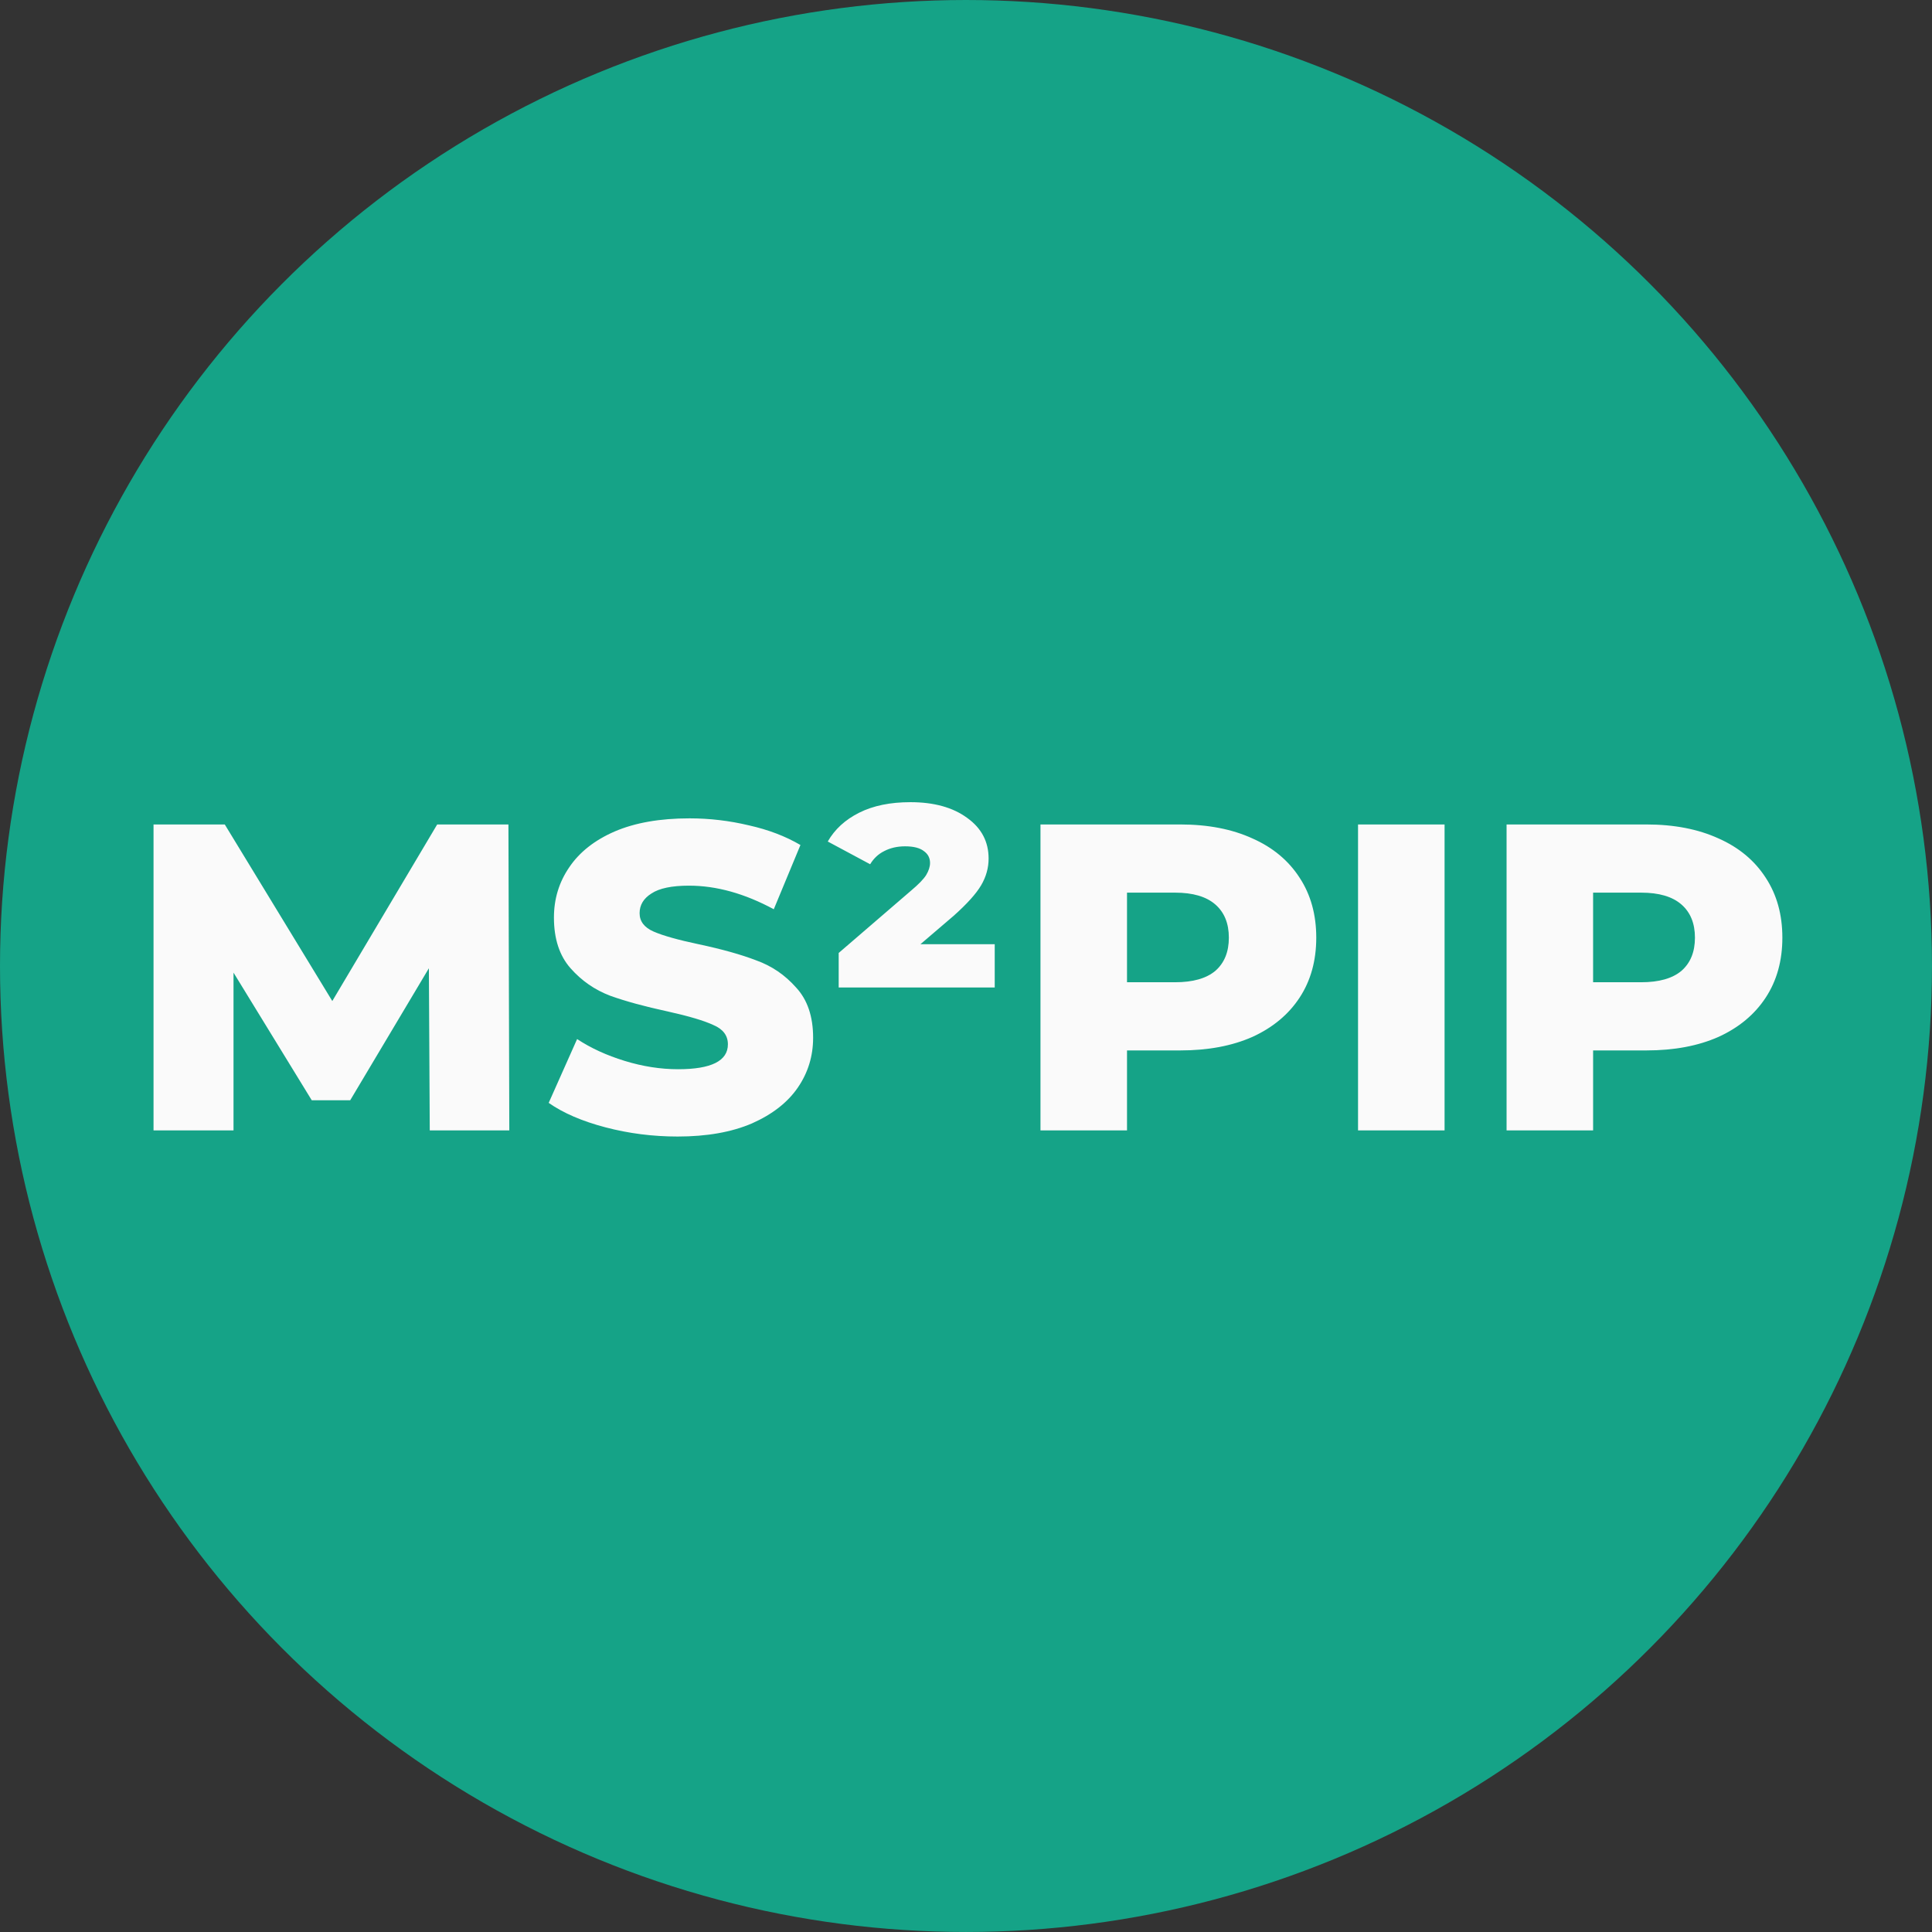 <?xml version="1.0" encoding="UTF-8" standalone="no"?>
<!-- Created with Inkscape (http://www.inkscape.org/) -->

<svg
   xmlns:dc="http://purl.org/dc/elements/1.1/"
   xmlns:cc="http://creativecommons.org/ns#"
   xmlns:rdf="http://www.w3.org/1999/02/22-rdf-syntax-ns#"
   xmlns:svg="http://www.w3.org/2000/svg"
   xmlns="http://www.w3.org/2000/svg"
   xmlns:sodipodi="http://sodipodi.sourceforge.net/DTD/sodipodi-0.dtd"
   xmlns:inkscape="http://www.inkscape.org/namespaces/inkscape"
   width="99.959mm"
   height="99.959mm"
   viewBox="0 0 99.959 99.959"
   version="1.1"
   id="svg8"
   sodipodi:docname="ms2pip_circle_color.svg"
   inkscape:version="0.92.4 (5da689c313, 2019-01-14)"
   inkscape:export-filename="E:\OneDrive - UGent\Graphics\Software logos\MS2PIP\ms2pip_logo_1000px.png"
   inkscape:export-xdpi="254.10468"
   inkscape:export-ydpi="254.10468">
  <rect x="0" y="0" width="99.959" height="99.959" fill="#333333" stroke="none"/>
  <defs
     id="defs2" />
  <sodipodi:namedview
     id="base"
     pagecolor="#ffffff"
     bordercolor="#666666"
     borderopacity="1.0"
     inkscape:pageopacity="0.0"
     inkscape:pageshadow="2"
     inkscape:zoom="0.98994949"
     inkscape:cx="-132.18548"
     inkscape:cy="268.00797"
     inkscape:document-units="mm"
     inkscape:current-layer="layer1"
     showgrid="false"
     inkscape:window-width="3362"
     inkscape:window-height="1417"
     inkscape:window-x="70"
     inkscape:window-y="-8"
     inkscape:window-maximized="1" />
  <g
     inkscape:label="Layer 1"
     inkscape:groupmode="layer"
     id="layer1"
     transform="translate(-55.021,-98.521)">
    <rect
       style="fill:#ffffff;fill-opacity:0;stroke-width:0.217"
       id="rect4528"
       width="99.959"
       height="99.959"
       x="55.021"
       y="98.521"
       inkscape:export-xdpi="254.10468"
       inkscape:export-ydpi="254.10468" />
    <ellipse
       style="fill:#15a387;fill-opacity:1;stroke-width:0.265"
       id="path4532"
       cx="105"
       cy="148.5"
       rx="49.979"
       ry="49.979" />
    <g
       aria-label="MS²PIP"
       transform="matrix(0.265,0,0,0.265,40.939,37.884)"
       style="font-style:normal;font-variant:normal;font-weight:300;font-stretch:normal;font-size:24px;line-height:1.25;font-family:Bahnschrift;-inkscape-font-specification:'Bahnschrift, Light';font-variant-ligatures:normal;font-variant-caps:normal;font-variant-numeric:normal;font-feature-settings:normal;text-align:start;letter-spacing:0px;word-spacing:0px;writing-mode:lr-tb;text-anchor:start;fill:#fafafa;fill-opacity:1;stroke:none"
       id="flowRoot3713">
      <path
         sodipodi:type="inkscape:offset"
         inkscape:radius="0"
         inkscape:original="M 230.88086 385.43555 C 226.95553 385.43555 223.62715 386.11904 220.89648 387.48438 C 218.16582 388.84971 216.11729 390.7259 214.75195 393.11523 L 223.0293 397.55273 C 223.71196 396.41495 224.62199 395.56107 225.75977 394.99219 C 226.95443 394.36641 228.31947 394.05469 229.85547 394.05469 C 231.50525 394.05469 232.72894 394.36641 233.52539 394.99219 C 234.32183 395.56107 234.7207 396.32976 234.7207 397.29688 C 234.7207 398.03643 234.46317 398.83221 233.95117 399.68555 C 233.43917 400.48199 232.473 401.47916 231.05078 402.67383 L 216.88477 414.875 L 216.88477 421.61719 L 247.34961 421.61719 L 247.34961 413.16992 L 232.8418 413.16992 L 239.32812 407.62305 C 241.94502 405.29061 243.73602 403.29822 244.70312 401.64844 C 245.67024 399.99866 246.1543 398.2638 246.1543 396.44336 C 246.1543 393.1438 244.76021 390.49892 241.97266 388.50781 C 239.1851 386.45981 235.48886 385.43555 230.88086 385.43555 z M 187.74609 388.59375 C 182.00031 388.59375 177.13456 389.44568 173.15234 391.15234 C 169.22701 392.85901 166.27041 395.19217 164.2793 398.15039 C 162.28818 401.05172 161.29102 404.322 161.29102 407.96289 C 161.29102 412.11578 162.37338 415.41705 164.53516 417.86328 C 166.69694 420.3095 169.28567 422.1005 172.30078 423.23828 C 175.31589 424.31917 179.07023 425.34343 183.56445 426.31055 C 187.66045 427.22077 190.61901 428.10174 192.43945 428.95508 C 194.31679 429.75152 195.25391 431.00427 195.25391 432.71094 C 195.25391 435.9536 192.01268 437.57422 185.52734 437.57422 C 182.11401 437.57422 178.64235 437.03402 175.11523 435.95312 C 171.58813 434.87224 168.48823 433.4491 165.81445 431.68555 L 160.26758 444.14453 C 163.11202 446.13564 166.81021 447.72916 171.36133 448.92383 C 175.91243 450.11849 180.60585 450.71484 185.44141 450.71484 C 191.13029 450.71484 195.96504 449.86292 199.94727 448.15625 C 203.92949 446.3927 206.91709 444.05954 208.9082 441.1582 C 210.89931 438.25687 211.89453 435.01369 211.89453 431.42969 C 211.89453 427.27679 210.78507 424.00652 208.56641 421.61719 C 206.40463 419.17097 203.81589 417.40706 200.80078 416.32617 C 197.84256 415.18839 194.08822 414.13704 189.53711 413.16992 C 185.498 412.31659 182.56849 411.49175 180.74805 410.69531 C 178.92761 409.89887 178.01758 408.70422 178.01758 407.11133 C 178.01758 405.51844 178.78431 404.23664 180.32031 403.26953 C 181.85631 402.24553 184.30372 401.73438 187.66016 401.73438 C 193.00772 401.73437 198.52596 403.2698 204.21484 406.3418 L 209.41992 393.79883 C 206.51859 392.09216 203.16117 390.81232 199.34961 389.95898 C 195.53806 389.04876 191.67143 388.59375 187.74609 388.59375 z M 83.115234 389.78711 L 83.115234 449.52148 L 98.732422 449.52148 L 98.732422 418.71484 L 114.00586 443.63281 L 121.51562 443.63281 L 136.875 417.86328 L 137.04688 449.52148 L 152.57812 449.52148 L 152.40625 389.78711 L 138.49805 389.78711 L 118.01758 424.26172 L 97.025391 389.78711 L 83.115234 389.78711 z M 256.2832 389.78711 L 256.2832 449.52148 L 273.17773 449.52148 L 273.17773 433.9043 L 283.58984 433.9043 C 288.99429 433.9043 293.6877 433.02332 297.66992 431.25977 C 301.65214 429.43932 304.72299 426.87963 306.88477 423.58008 C 309.04655 420.28052 310.12695 416.3829 310.12695 411.88867 C 310.12695 407.39445 309.04655 403.49878 306.88477 400.19922 C 304.72299 396.84278 301.65214 394.28114 297.66992 392.51758 C 293.6877 390.69714 288.99429 389.78711 283.58984 389.78711 L 256.2832 389.78711 z M 318.2832 389.78711 L 318.2832 449.52148 L 335.17773 449.52148 L 335.17773 389.78711 L 318.2832 389.78711 z M 347.2832 389.78711 L 347.2832 449.52148 L 364.17773 449.52148 L 364.17773 433.9043 L 374.58984 433.9043 C 379.99428 433.9043 384.6877 433.02332 388.66992 431.25977 C 392.65214 429.43932 395.72299 426.87963 397.88477 423.58008 C 400.04654 420.28052 401.12891 416.3829 401.12891 411.88867 C 401.12891 407.39445 400.04654 403.49878 397.88477 400.19922 C 395.72299 396.84278 392.65214 394.28114 388.66992 392.51758 C 384.6877 390.69714 379.99428 389.78711 374.58984 389.78711 L 347.2832 389.78711 z M 273.17773 403.09961 L 282.56445 403.09961 C 286.03467 403.09961 288.65246 403.8683 290.41602 405.4043 C 292.17957 406.9403 293.06055 409.10112 293.06055 411.88867 C 293.06055 414.67623 292.17957 416.839 290.41602 418.375 C 288.65246 419.85411 286.03467 420.59375 282.56445 420.59375 L 273.17773 420.59375 L 273.17773 403.09961 z M 364.17773 403.09961 L 373.56445 403.09961 C 377.03467 403.09961 379.65246 403.8683 381.41602 405.4043 C 383.17958 406.9403 384.06055 409.10112 384.06055 411.88867 C 384.06055 414.67623 383.17958 416.839 381.41602 418.375 C 379.65246 419.85411 377.03467 420.59375 373.56445 420.59375 L 364.17773 420.59375 L 364.17773 403.09961 z "
         style="font-style:normal;font-variant:normal;font-weight:normal;font-stretch:normal;font-size:85.333px;font-family:'Montserrat ExtraBold';-inkscape-font-specification:'Montserrat ExtraBold, ';fill:#fafafa;fill-opacity:1"
         id="path828"
         d="m 230.881,385.436 c -3.925,0 -7.254,0.683 -9.984,2.049 -2.731,1.365 -4.779,3.242 -6.145,5.631 l 8.277,4.438 c 0.683,-1.138 1.593,-1.992 2.73,-2.561 1.195,-0.626 2.56,-0.938 4.096,-0.938 1.65,0 2.873,0.312 3.67,0.938 0.796,0.569 1.195,1.338 1.195,2.305 0,0.74 -0.258,1.535 -0.77,2.389 -0.512,0.796 -1.478,1.794 -2.9,2.988 L 216.885,414.875 v 6.742 h 30.465 v -8.447 H 232.842 l 6.486,-5.547 c 2.617,-2.332 4.408,-4.325 5.375,-5.975 0.967,-1.65 1.451,-3.385 1.451,-5.205 0,-3.3 -1.394,-5.944 -4.182,-7.936 -2.788,-2.048 -6.484,-3.072 -11.092,-3.072 z m -43.135,3.158 c -5.746,0 -10.612,0.852 -14.594,2.559 -3.925,1.707 -6.882,4.04 -8.873,6.998 -1.991,2.901 -2.988,6.172 -2.988,9.812 0,4.153 1.082,7.454 3.244,9.9 2.162,2.446 4.751,4.237 7.766,5.375 3.015,1.081 6.769,2.105 11.264,3.072 4.096,0.91 7.055,1.791 8.875,2.645 1.877,0.796 2.814,2.049 2.814,3.756 0,3.243 -3.241,4.863 -9.727,4.863 -3.413,0 -6.885,-0.54 -10.412,-1.621 -3.527,-1.081 -6.627,-2.504 -9.301,-4.268 l -5.547,12.459 c 2.844,1.991 6.543,3.585 11.094,4.779 4.551,1.195 9.245,1.791 14.08,1.791 5.689,0 10.524,-0.852 14.506,-2.559 3.982,-1.764 6.97,-4.097 8.961,-6.998 1.991,-2.901 2.986,-6.145 2.986,-9.729 0,-4.153 -1.109,-7.423 -3.328,-9.812 -2.162,-2.446 -4.751,-4.21 -7.766,-5.291 -2.958,-1.138 -6.713,-2.189 -11.264,-3.156 -4.039,-0.853 -6.969,-1.678 -8.789,-2.475 -1.82,-0.796 -2.73,-1.991 -2.73,-3.584 0,-1.593 0.767,-2.875 2.303,-3.842 1.536,-1.024 3.983,-1.535 7.34,-1.535 5.348,-10e-6 10.866,1.535 16.555,4.607 l 5.205,-12.543 c -2.901,-1.707 -6.259,-2.987 -10.07,-3.84 -3.812,-0.91 -7.678,-1.365 -11.604,-1.365 z m -104.631,1.193 v 59.734 h 15.617 v -30.807 l 15.273,24.918 h 7.51 l 15.359,-25.77 0.172,31.658 h 15.531 l -0.172,-59.734 h -13.908 l -20.48,34.475 -20.992,-34.475 z m 173.168,0 v 59.734 h 16.895 V 433.904 h 10.412 c 5.404,0 10.098,-0.881 14.08,-2.645 3.982,-1.82 7.053,-4.38 9.215,-7.68 2.162,-3.3 3.242,-7.197 3.242,-11.691 0,-4.494 -1.08,-8.39 -3.242,-11.689 -2.162,-3.356 -5.233,-5.918 -9.215,-7.682 -3.982,-1.82 -8.676,-2.73 -14.08,-2.73 z m 62,0 v 59.734 h 16.895 v -59.734 z m 29,0 v 59.734 h 16.895 V 433.904 h 10.412 c 5.404,0 10.098,-0.881 14.08,-2.645 3.982,-1.82 7.053,-4.38 9.215,-7.68 2.162,-3.3 3.244,-7.197 3.244,-11.691 0,-4.494 -1.082,-8.39 -3.244,-11.689 -2.162,-3.356 -5.233,-5.918 -9.215,-7.682 -3.982,-1.82 -8.676,-2.73 -14.08,-2.73 z m -74.105,13.312 h 9.387 c 3.47,0 6.088,0.769 7.852,2.305 1.764,1.536 2.645,3.697 2.645,6.484 0,2.788 -0.881,4.95 -2.645,6.486 -1.764,1.479 -4.381,2.219 -7.852,2.219 h -9.387 z m 91,0 h 9.387 c 3.47,0 6.088,0.769 7.852,2.305 1.764,1.536 2.645,3.697 2.645,6.484 0,2.788 -0.881,4.95 -2.645,6.486 -1.764,1.479 -4.381,2.219 -7.852,2.219 h -9.387 z" />
    </g>
  </g>
</svg>
